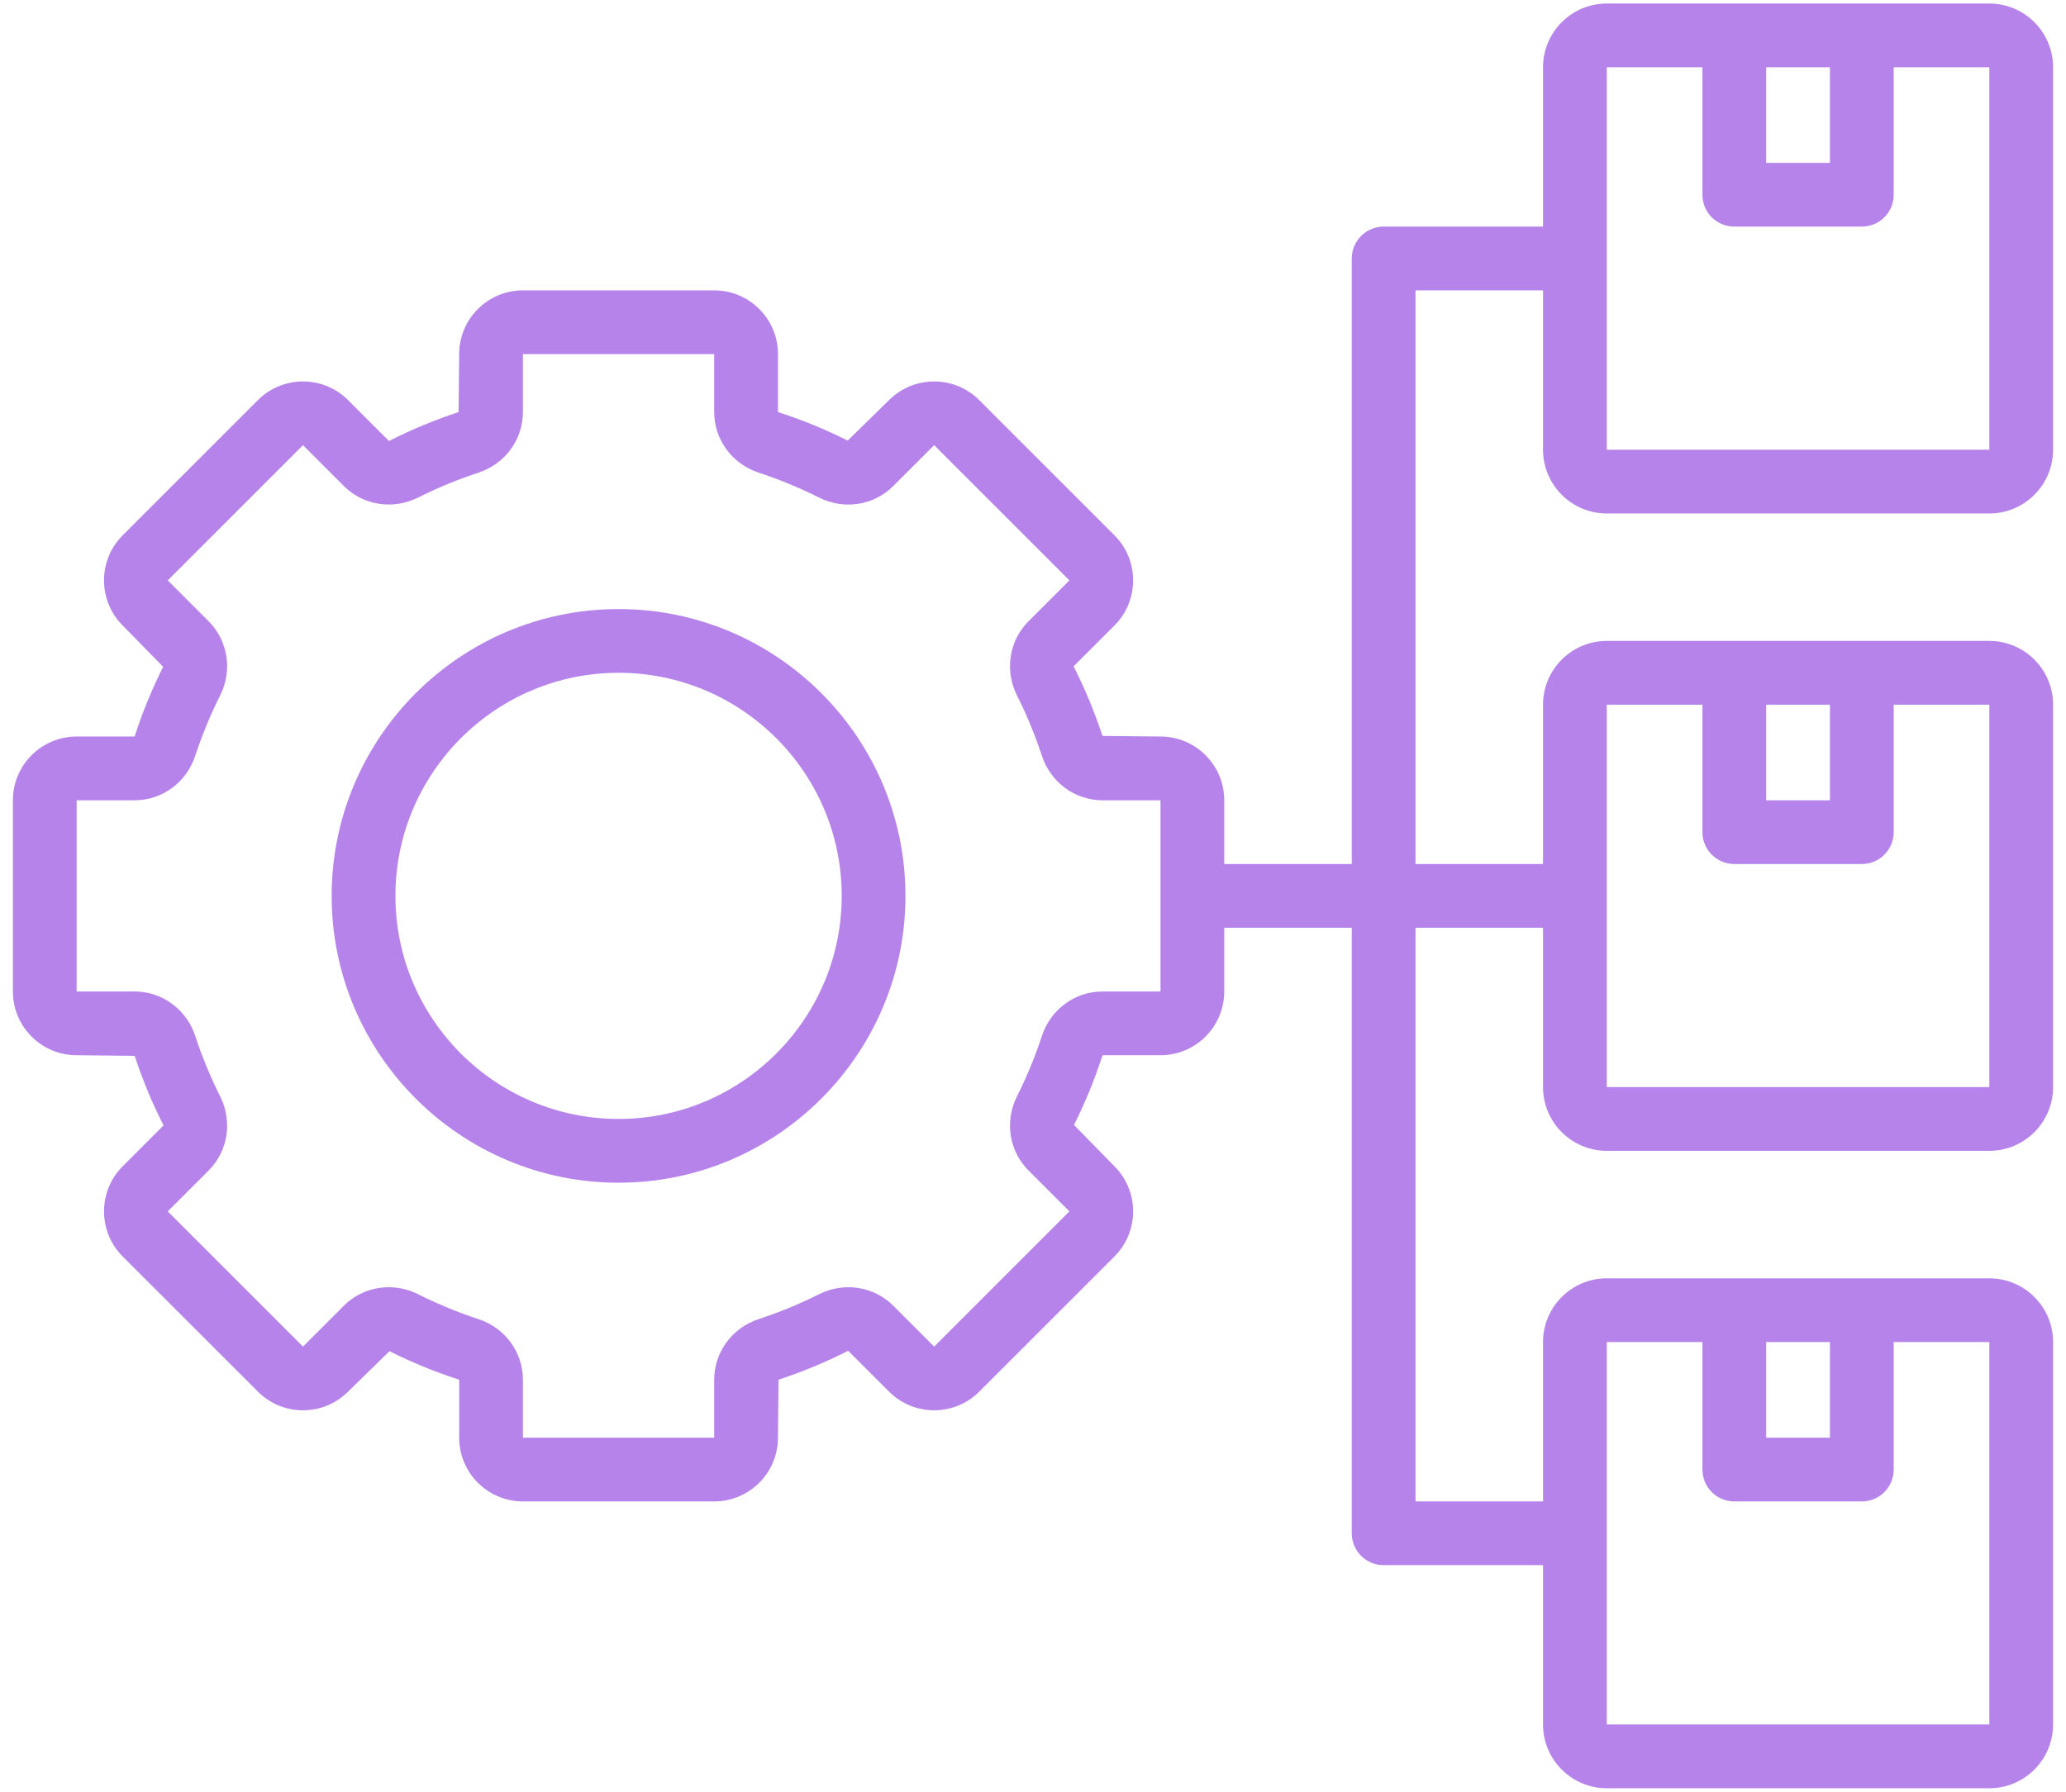 <svg width="83" height="72" viewBox="0 0 83 72" fill="none" xmlns="http://www.w3.org/2000/svg">
<path d="M64.552 20.633H79.92C81.332 20.633 82.481 19.484 82.481 18.071V2.703C82.481 1.29 81.332 0.142 79.92 0.142H64.552C63.139 0.142 61.99 1.29 61.99 2.703V9.106H55.587C54.88 9.106 54.306 9.68 54.306 10.387V34.72H49.183V32.159C49.183 30.746 48.035 29.597 46.622 29.597L44.291 29.573C43.976 28.616 43.591 27.681 43.13 26.777L44.773 25.134C45.772 24.135 45.772 22.51 44.773 21.512L39.339 16.078C38.341 15.079 36.715 15.079 35.718 16.078L34.055 17.705C33.17 17.26 32.236 16.875 31.254 16.558V14.229C31.254 12.816 30.105 11.668 28.692 11.668H21.008C19.596 11.668 18.447 12.816 18.447 14.229L18.423 16.56C17.465 16.875 16.531 17.26 15.627 17.722L13.983 16.078C12.985 15.079 11.36 15.079 10.362 16.078L4.928 21.512C3.929 22.51 3.929 24.135 4.928 25.134L6.555 26.796C6.11 27.681 5.725 28.616 5.408 29.597H3.079C1.666 29.597 0.518 30.746 0.518 32.159V39.843C0.518 41.255 1.666 42.404 3.079 42.404L5.41 42.428C5.725 43.386 6.11 44.32 6.571 45.224L4.928 46.868C3.929 47.866 3.929 49.491 4.928 50.49L10.362 55.923C11.36 56.922 12.985 56.922 13.983 55.923L15.646 54.296C16.531 54.741 17.465 55.126 18.447 55.443V57.772C18.447 59.185 19.596 60.334 21.008 60.334H28.692C30.105 60.334 31.254 59.185 31.254 57.772L31.278 55.442C32.236 55.126 33.17 54.741 34.074 54.28L35.718 55.923C36.715 56.922 38.341 56.922 39.339 55.923L44.773 50.49C45.772 49.491 45.772 47.866 44.773 46.868L43.146 45.206C43.591 44.32 43.976 43.386 44.293 42.404H46.622C48.035 42.404 49.183 41.255 49.183 39.843V37.281H54.306V61.614C54.306 62.322 54.88 62.895 55.587 62.895H61.99V69.298C61.99 70.711 63.139 71.86 64.552 71.86H79.92C81.332 71.86 82.481 70.711 82.481 69.298V53.93C82.481 52.517 81.332 51.369 79.92 51.369H64.552C63.139 51.369 61.99 52.517 61.99 53.93V60.334H56.867V37.281H61.99V43.685C61.99 45.097 63.139 46.246 64.552 46.246H79.92C81.332 46.246 82.481 45.097 82.481 43.685V28.317C82.481 26.904 81.332 25.755 79.92 25.755H64.552C63.139 25.755 61.99 26.904 61.99 28.317V34.72H56.867V11.668H61.99V18.071C61.99 19.484 63.139 20.633 64.552 20.633ZM70.955 2.703H73.516V6.545H70.955V2.703ZM64.552 2.703H68.394V7.826C68.394 8.533 68.967 9.106 69.674 9.106H74.797C75.504 9.106 76.078 8.533 76.078 7.826V2.703H79.92V18.071H64.552V2.703ZM46.622 39.843H44.293C43.188 39.843 42.209 40.56 41.859 41.628C41.583 42.465 41.246 43.282 40.857 44.055C40.354 45.057 40.539 46.254 41.319 47.035L42.962 48.679L37.529 54.112L35.885 52.468C35.104 51.688 33.904 51.505 32.905 52.007C32.132 52.396 31.315 52.733 30.479 53.008C29.41 53.359 28.692 54.338 28.692 55.443V57.772H21.008V55.443C21.008 54.338 20.291 53.359 19.223 53.009C18.386 52.733 17.569 52.396 16.796 52.007C16.42 51.818 16.016 51.727 15.618 51.727C14.954 51.727 14.304 51.982 13.816 52.469L12.172 54.112L6.739 48.679L8.383 47.035C9.162 46.254 9.347 45.057 8.844 44.055C8.455 43.282 8.118 42.465 7.843 41.629C7.492 40.56 6.513 39.843 5.408 39.843H3.079V32.159H5.408C6.513 32.159 7.492 31.441 7.842 30.373C8.118 29.536 8.455 28.719 8.844 27.946C9.347 26.944 9.162 25.747 8.382 24.966L6.739 23.323L12.172 17.889L13.816 19.533C14.596 20.312 15.794 20.495 16.796 19.994C17.569 19.605 18.386 19.268 19.223 18.993C20.291 18.642 21.008 17.663 21.008 16.558V14.229H28.692V16.558C28.692 17.663 29.41 18.642 30.478 18.992C31.315 19.268 32.132 19.605 32.905 19.994C33.91 20.499 35.105 20.312 35.885 19.532L37.529 17.889L42.962 23.323L41.318 24.967C40.539 25.747 40.354 26.944 40.857 27.946C41.246 28.719 41.583 29.536 41.858 30.373C42.209 31.441 43.188 32.159 44.293 32.159H46.622V39.843ZM70.955 53.93H73.516V57.772H70.955V53.93ZM64.552 53.93H68.394V59.053C68.394 59.76 68.967 60.334 69.674 60.334H74.797C75.504 60.334 76.078 59.76 76.078 59.053V53.93H79.92V69.298H64.552V53.93ZM70.955 28.317H73.516V32.159H70.955V28.317ZM64.552 28.317H68.394V33.439C68.394 34.147 68.967 34.72 69.674 34.72H74.797C75.504 34.72 76.078 34.147 76.078 33.439V28.317H79.92V43.685H64.552V28.317Z" fill="#B683EB"/>
<path d="M24.85 24.475C18.495 24.475 13.324 29.645 13.324 36.001C13.324 42.356 18.495 47.527 24.85 47.527C31.206 47.527 36.376 42.356 36.376 36.001C36.376 29.645 31.206 24.475 24.85 24.475ZM24.85 44.965C19.907 44.965 15.886 40.944 15.886 36.001C15.886 31.058 19.907 27.036 24.85 27.036C29.794 27.036 33.815 31.058 33.815 36.001C33.815 40.944 29.794 44.965 24.85 44.965Z" fill="#B683EB"/>
</svg>
